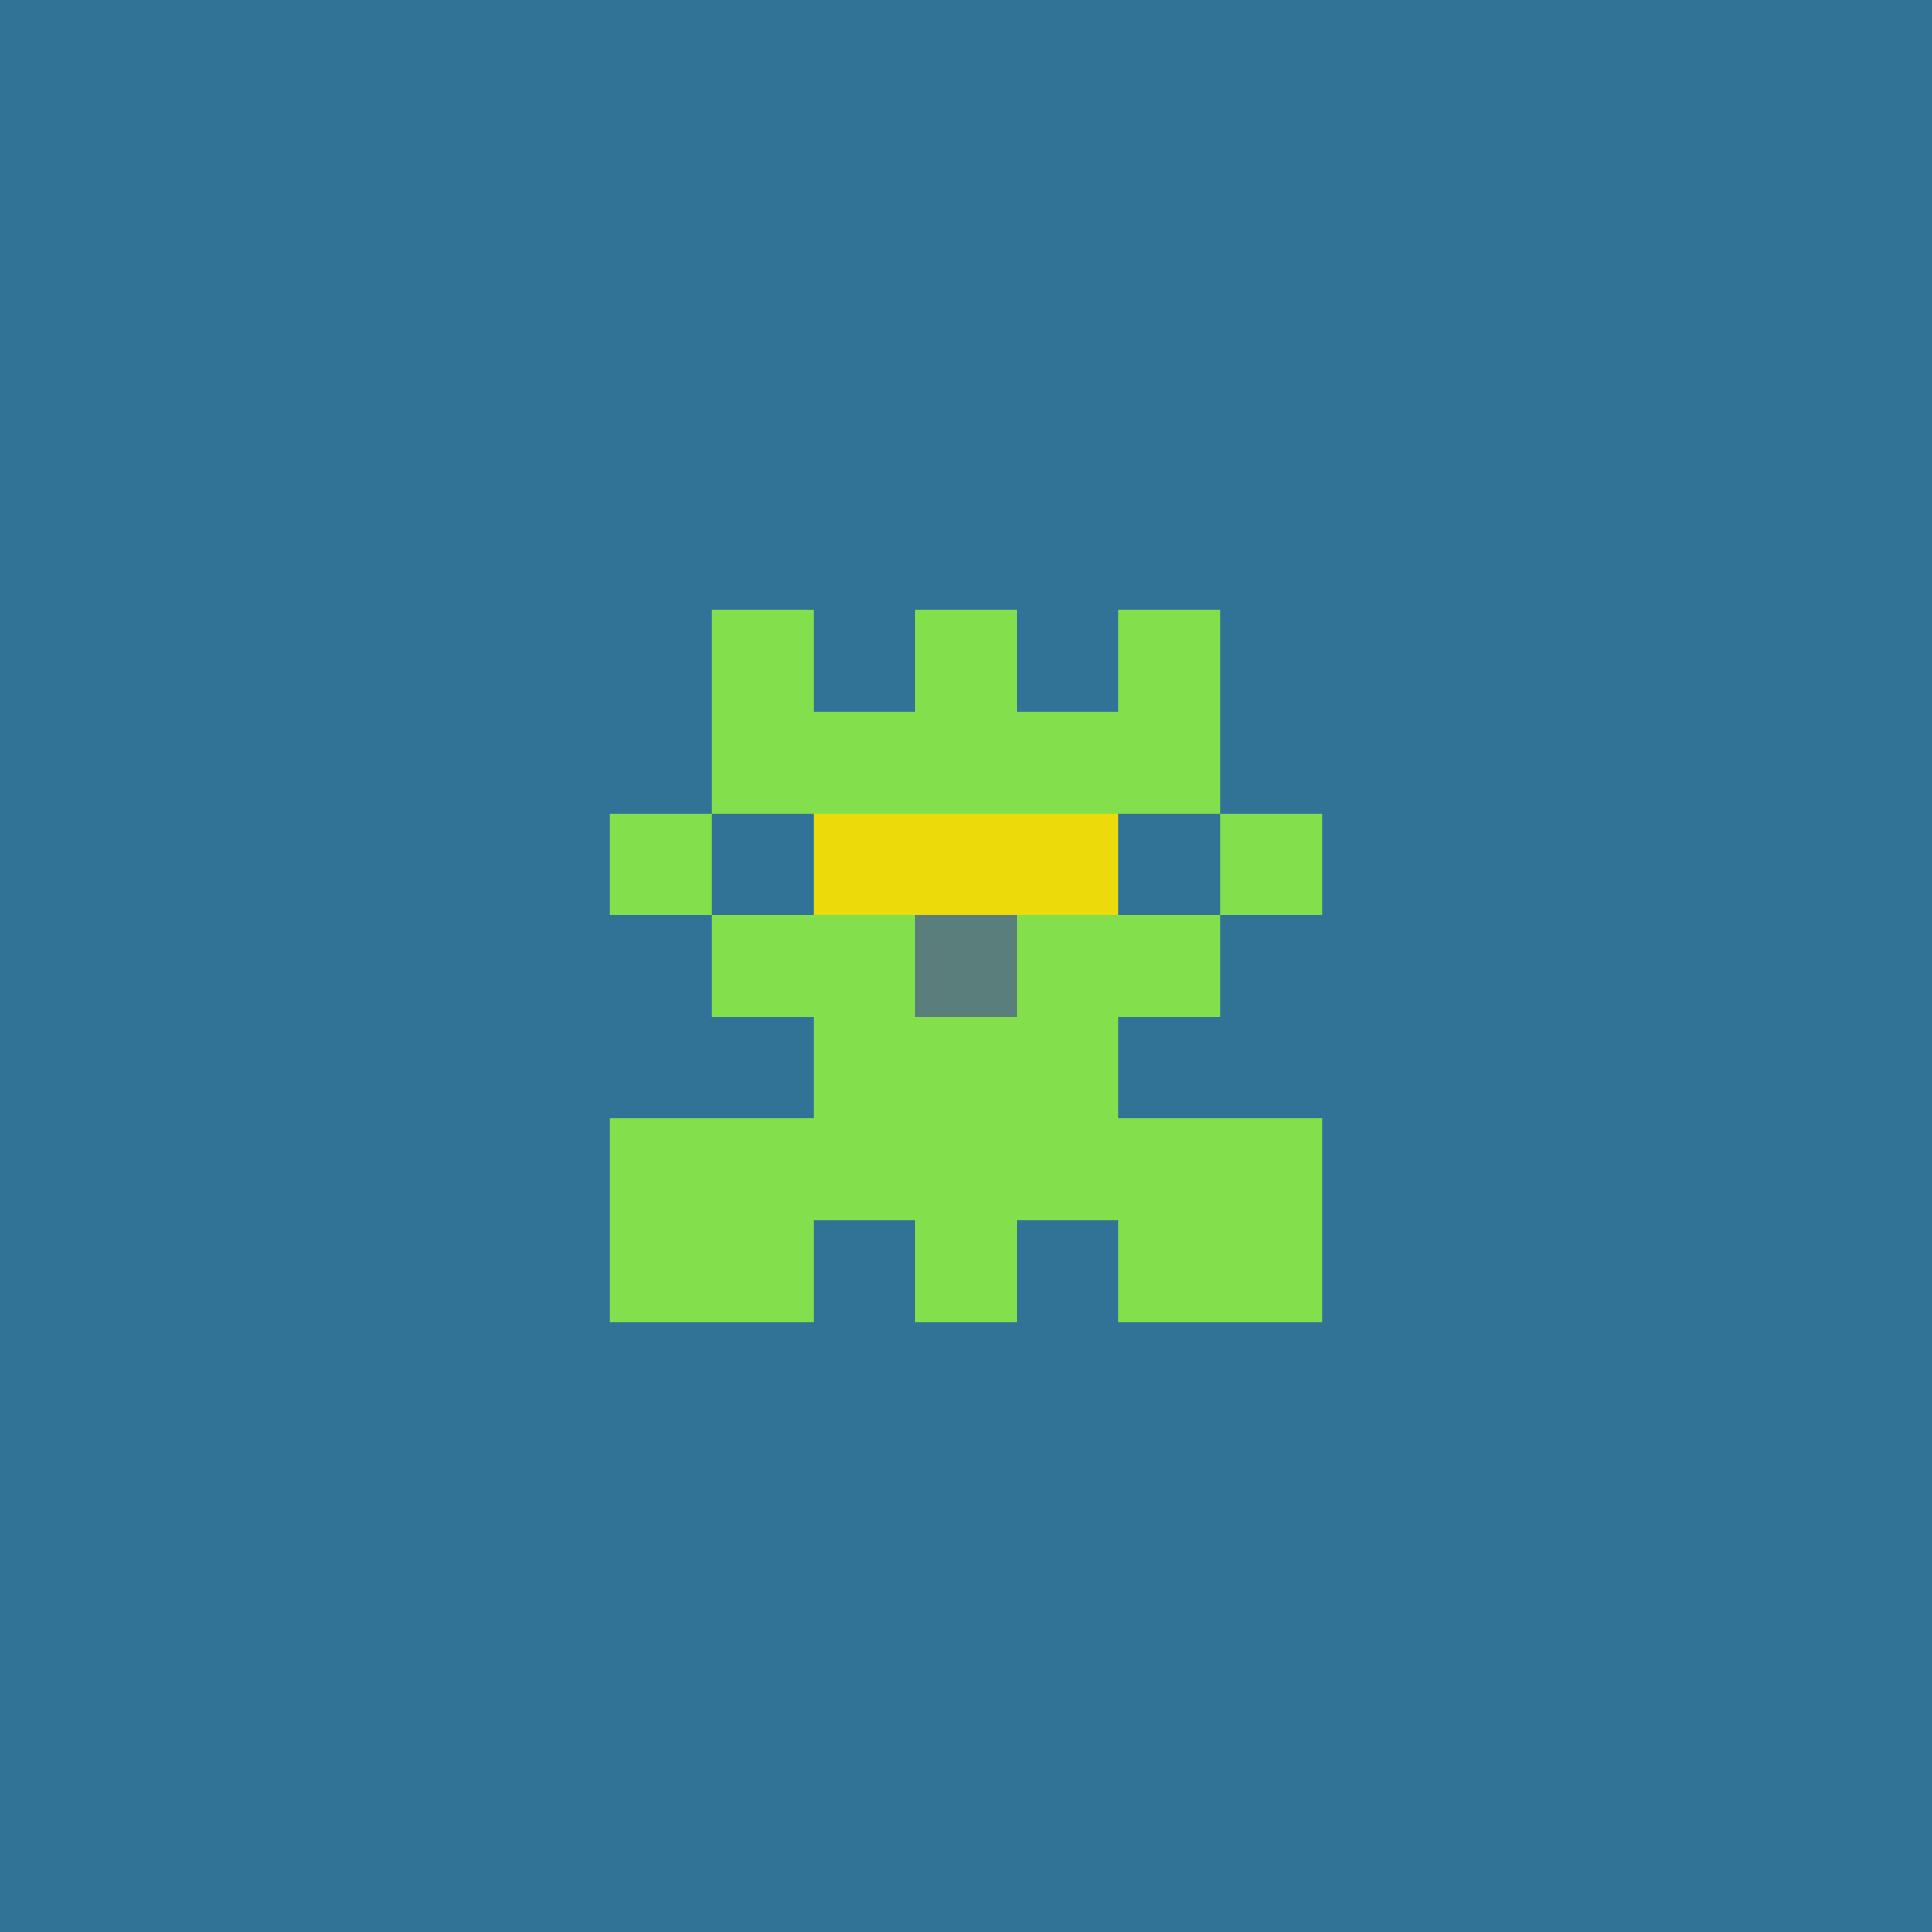 <svg xmlns="http://www.w3.org/2000/svg" shape-rendering="crispEdges" viewBox="0 0 19 19"><g id="Background"><rect x="0" y="0" width="19" height="19" fill="#307396" /></g><g id="Body"><rect x="7" y="7" width="1" height="1" fill="#83e04c" /><rect x="7" y="9" width="1" height="1" fill="#83e04c" /><rect x="7" y="11" width="1" height="1" fill="#83e04c" /><rect x="8" y="7" width="1" height="1" fill="#83e04c" /><rect x="8" y="8" width="1" height="1" fill="#83e04c" /><rect x="8" y="9" width="1" height="1" fill="#83e04c" /><rect x="8" y="10" width="1" height="1" fill="#83e04c" /><rect x="8" y="11" width="1" height="1" fill="#83e04c" /><rect x="9" y="7" width="1" height="1" fill="#83e04c" /><rect x="9" y="8" width="1" height="1" fill="#83e04c" /><rect x="9" y="9" width="1" height="1" fill="#83e04c" /><rect x="9" y="10" width="1" height="1" fill="#83e04c" /><rect x="9" y="11" width="1" height="1" fill="#83e04c" /><rect x="10" y="7" width="1" height="1" fill="#83e04c" /><rect x="10" y="8" width="1" height="1" fill="#83e04c" /><rect x="10" y="9" width="1" height="1" fill="#83e04c" /><rect x="10" y="10" width="1" height="1" fill="#83e04c" /><rect x="10" y="11" width="1" height="1" fill="#83e04c" /><rect x="11" y="7" width="1" height="1" fill="#83e04c" /><rect x="11" y="9" width="1" height="1" fill="#83e04c" /><rect x="11" y="11" width="1" height="1" fill="#83e04c" /></g><g id="Legs"><rect x="6" y="12" width="1" height="1" fill="#83e04c" /><rect x="7" y="12" width="1" height="1" fill="#83e04c" /><rect x="9" y="12" width="1" height="1" fill="#83e04c" /><rect x="11" y="12" width="1" height="1" fill="#83e04c" /><rect x="12" y="12" width="1" height="1" fill="#83e04c" /></g><g id="Arms"><rect x="6" y="11" width="1" height="1" fill="#83e04c" /><rect x="12" y="11" width="1" height="1" fill="#83e04c" /></g><g id="Hair"><rect x="6" y="8" width="1" height="1" fill="#83e04c" /><rect x="7" y="6" width="1" height="1" fill="#83e04c" /><rect x="9" y="6" width="1" height="1" fill="#83e04c" /><rect x="11" y="6" width="1" height="1" fill="#83e04c" /><rect x="12" y="8" width="1" height="1" fill="#83e04c" /></g><g id="Eyeball"><rect x="8" y="8" width="1" height="1" fill="#5a7e7c" /><rect x="9" y="8" width="1" height="1" fill="#5a7e7c" /><rect x="9" y="9" width="1" height="1" fill="#5a7e7c" /><rect x="10" y="8" width="1" height="1" fill="#5a7e7c" /></g><g id="Iris"><rect x="8" y="8" width="1" height="1" fill="#ecda0b" /><rect x="9" y="8" width="1" height="1" fill="#ecda0b" /><rect x="10" y="8" width="1" height="1" fill="#ecda0b" /></g></svg>